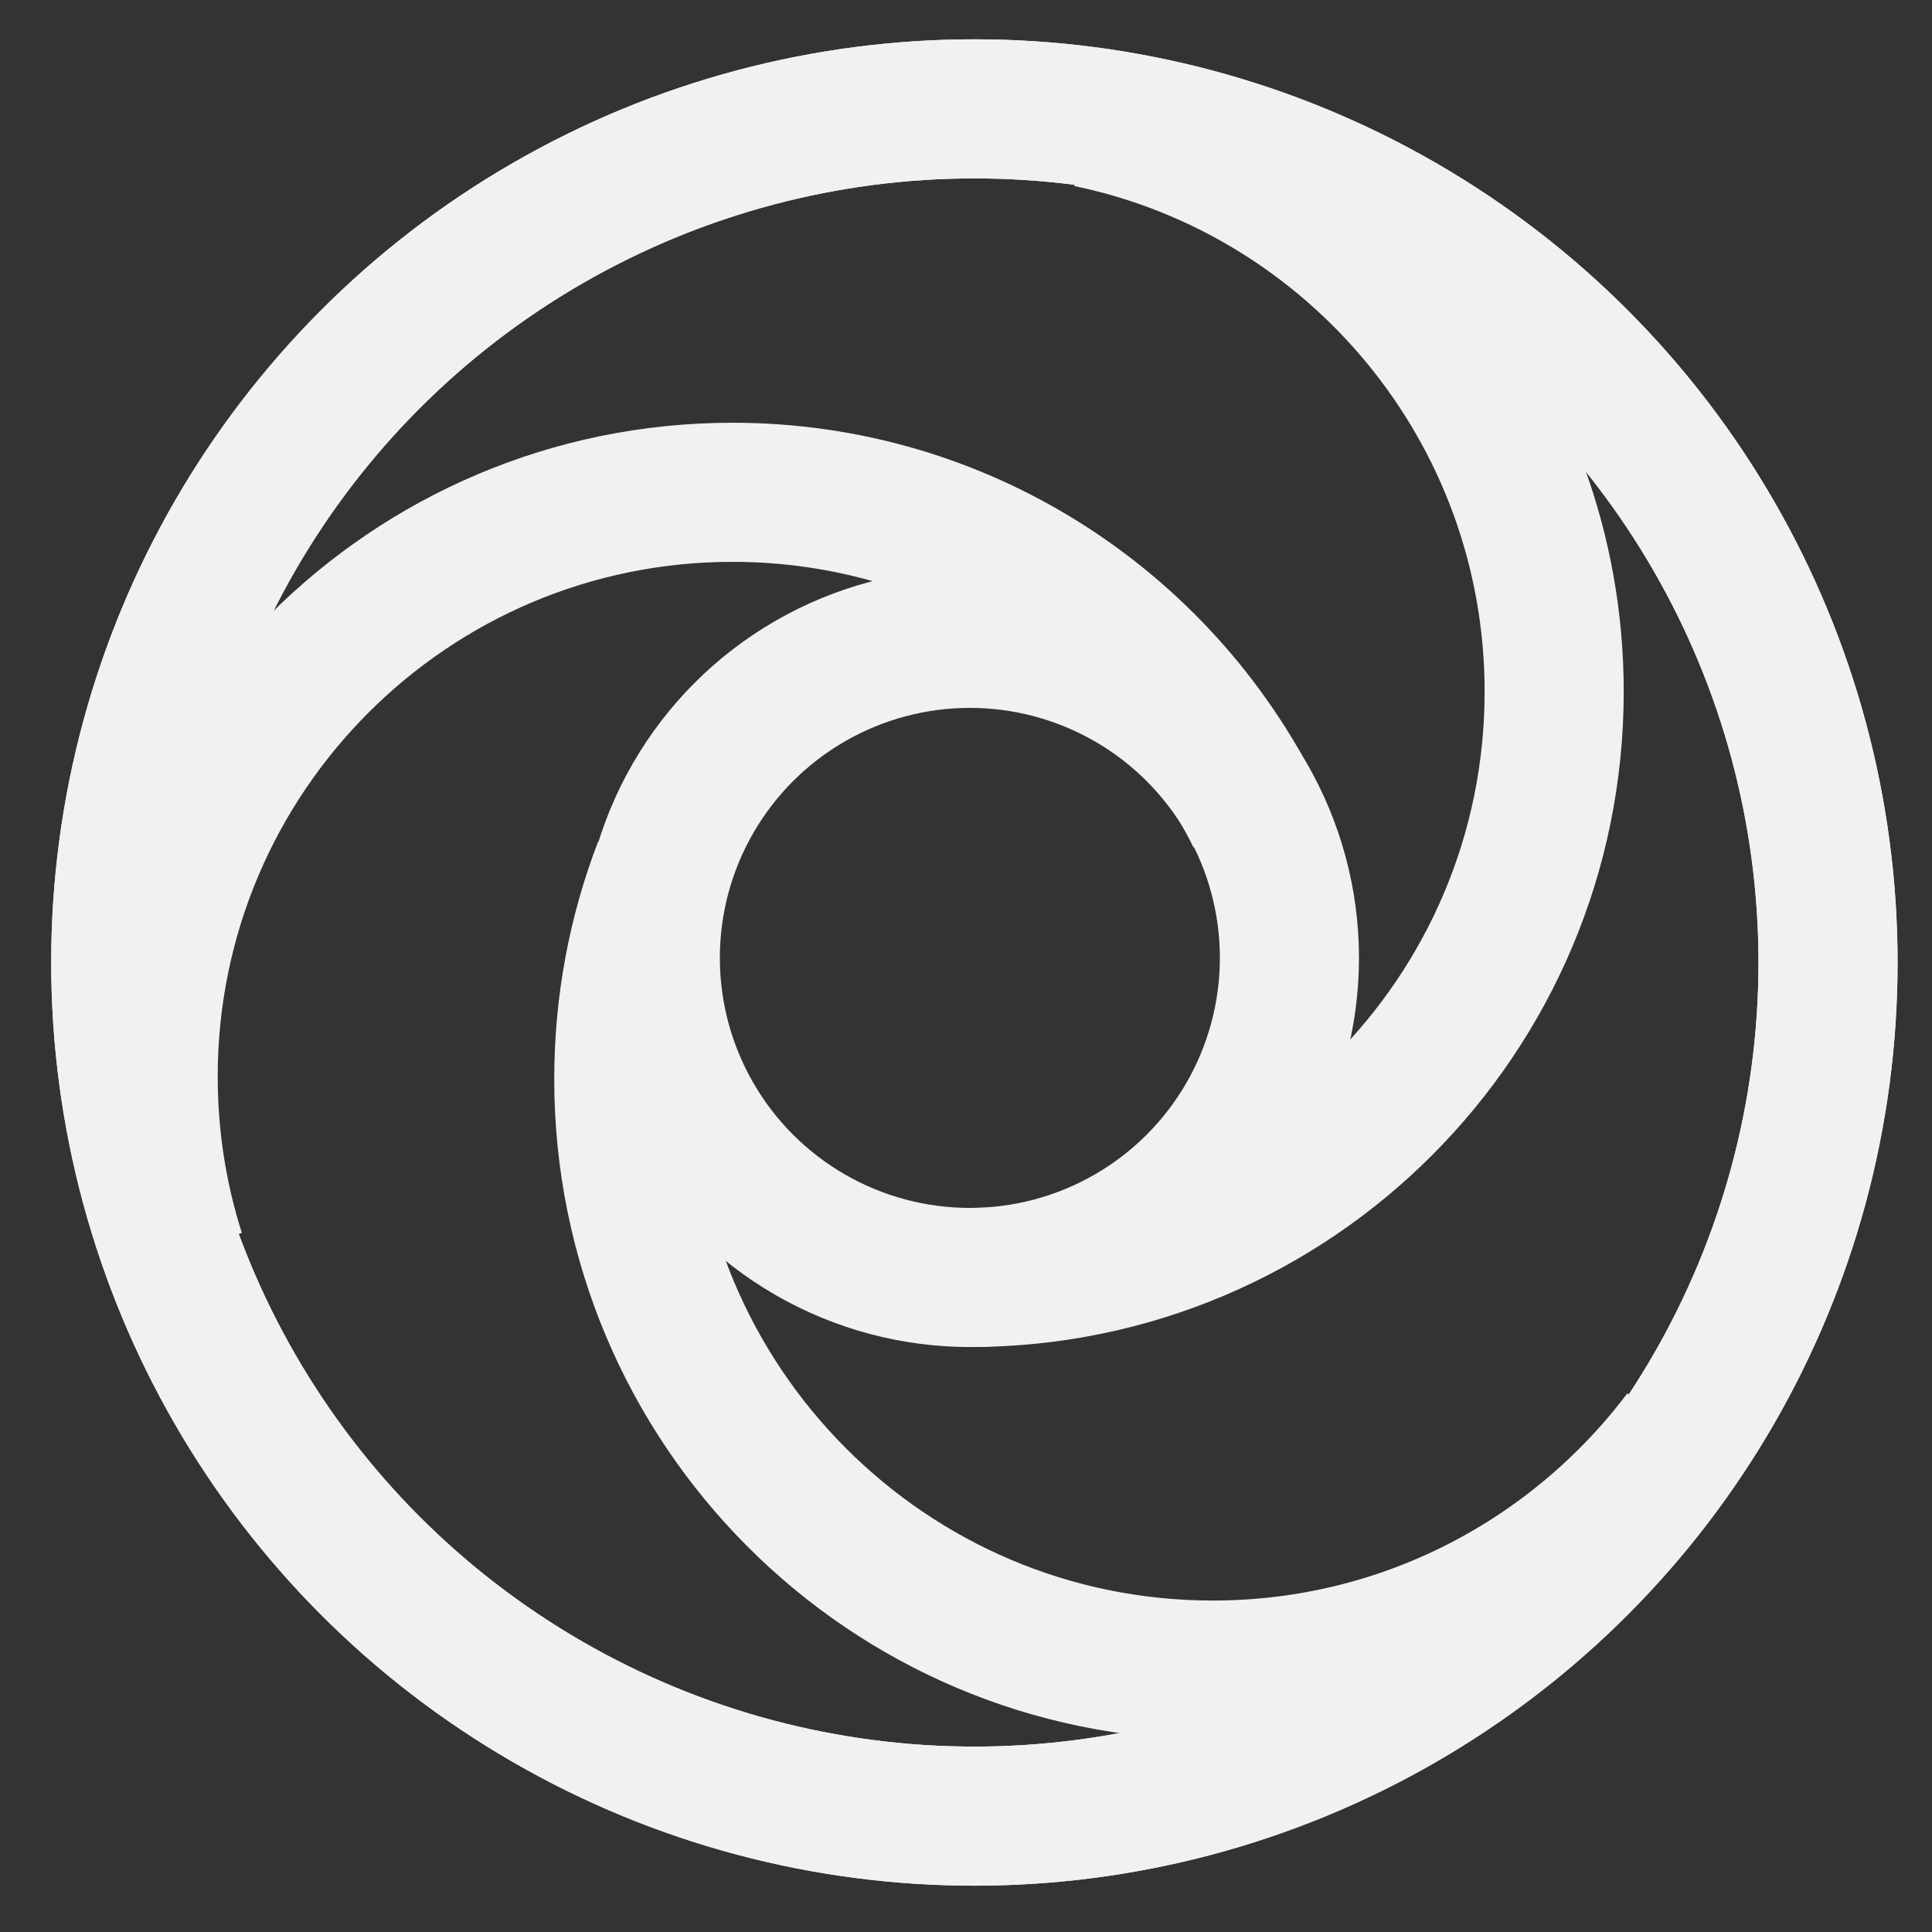 <svg width="32" height="32" viewBox="0 0 32 32" fill="none" xmlns="http://www.w3.org/2000/svg">
<rect x="0" y="0" width="32" height="32" fill="#333333" stroke="none"/>
<circle cx="16.064" cy="15.866" r="5.293" stroke="#F1F1F1" stroke-width="2.304"/>
<path d="M16.064 21.159C21.409 21.159 25.742 16.815 25.742 11.457C25.742 6.773 22.432 2.865 18.029 1.954" stroke="#F1F1F1" stroke-width="2.304"/>
<path d="M20.8 13.523C19.215 10.341 15.929 8.154 12.132 8.154C6.787 8.154 2.454 12.488 2.454 17.832C2.454 18.856 2.613 19.843 2.908 20.77" stroke="#F1F1F1" stroke-width="2.304"/>
<path d="M10.981 14.355C10.562 15.446 10.332 16.633 10.332 17.873C10.332 23.279 14.7 27.662 20.087 27.662C23.268 27.662 26.092 26.135 27.873 23.772" stroke="#F1F1F1" stroke-width="2.304"/>
<circle cx="16.139" cy="15.942" r="14.139" stroke="#F1F1F1" stroke-width="2.304"/>
<circle cx="16.139" cy="15.942" r="14.139" stroke="#F1F1F1" stroke-width="2.304"/>
</svg>
